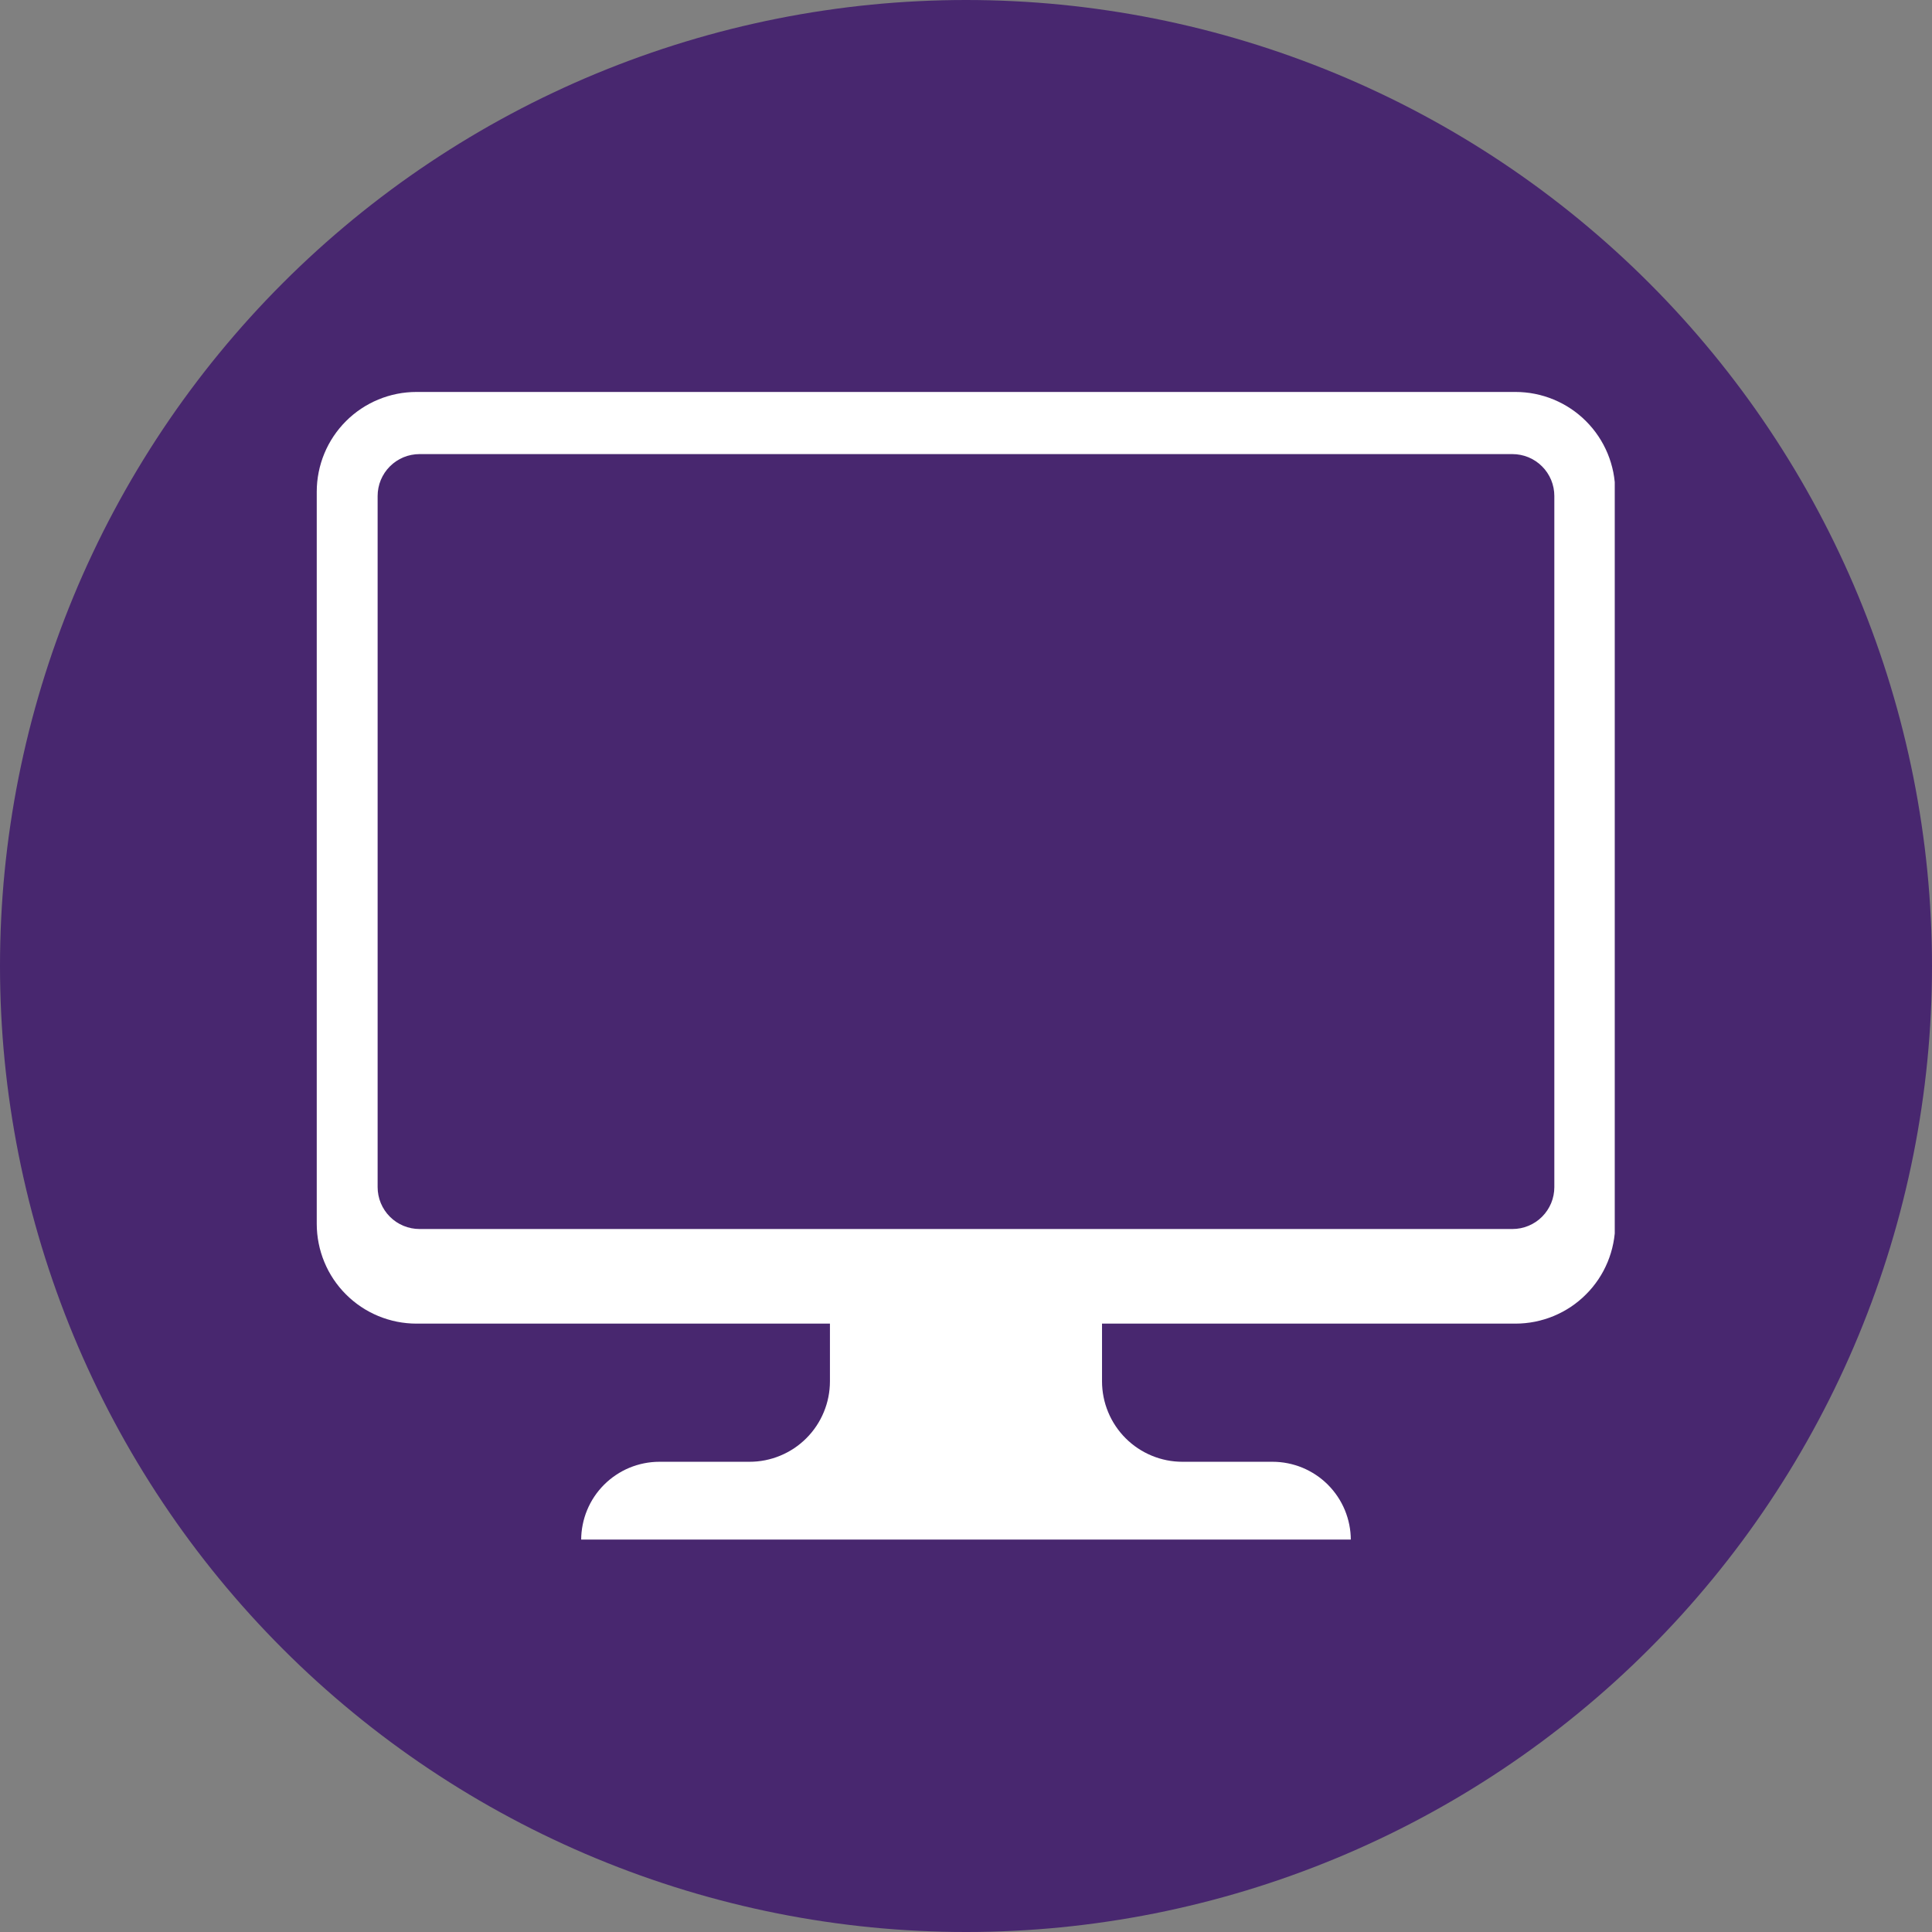 <svg xmlns="http://www.w3.org/2000/svg" xmlns:xlink="http://www.w3.org/1999/xlink" width="500" viewBox="0 0 375 375" height="500" preserveAspectRatio="xMidYMid meet"><rect x="0" y="0" width="375" height="375" fill="#808080" stroke="none"/><defs><clipPath id="c7b2797937"><path d="M 61.422 76.078 L 313.422 76.078 L 313.422 298.828 L 61.422 298.828 Z M 61.422 76.078 " clip-rule="nonzero"></path></clipPath></defs><path fill="#48276f" d="M 375 187.5 C 375 190.57 374.926 193.637 374.773 196.699 C 374.625 199.766 374.398 202.824 374.098 205.879 C 373.797 208.934 373.422 211.977 372.969 215.012 C 372.52 218.047 371.996 221.07 371.398 224.078 C 370.797 227.09 370.125 230.082 369.379 233.059 C 368.637 236.035 367.816 238.992 366.926 241.93 C 366.035 244.863 365.074 247.777 364.039 250.668 C 363.004 253.555 361.902 256.418 360.727 259.254 C 359.555 262.09 358.309 264.891 356.996 267.668 C 355.688 270.441 354.305 273.18 352.859 275.887 C 351.414 278.594 349.902 281.262 348.324 283.895 C 346.746 286.527 345.105 289.117 343.402 291.668 C 341.695 294.223 339.93 296.73 338.102 299.195 C 336.273 301.66 334.387 304.078 332.438 306.449 C 330.492 308.82 328.488 311.145 326.43 313.418 C 324.367 315.691 322.254 317.914 320.082 320.082 C 317.914 322.254 315.691 324.367 313.418 326.43 C 311.145 328.488 308.82 330.492 306.449 332.438 C 304.078 334.387 301.66 336.273 299.195 338.102 C 296.73 339.93 294.223 341.695 291.668 343.402 C 289.117 345.105 286.527 346.746 283.895 348.324 C 281.262 349.902 278.594 351.414 275.887 352.859 C 273.18 354.309 270.441 355.688 267.668 356.996 C 264.891 358.309 262.09 359.555 259.254 360.727 C 256.418 361.902 253.555 363.004 250.668 364.039 C 247.777 365.074 244.863 366.035 241.93 366.926 C 238.992 367.816 236.035 368.637 233.059 369.379 C 230.082 370.125 227.09 370.797 224.078 371.398 C 221.07 371.996 218.047 372.52 215.012 372.969 C 211.977 373.422 208.934 373.797 205.879 374.098 C 202.824 374.398 199.766 374.625 196.699 374.773 C 193.637 374.926 190.57 375 187.5 375 C 184.43 375 181.363 374.926 178.301 374.773 C 175.234 374.625 172.176 374.398 169.121 374.098 C 166.066 373.797 163.023 373.422 159.988 372.969 C 156.953 372.52 153.93 371.996 150.922 371.398 C 147.91 370.797 144.918 370.125 141.941 369.379 C 138.965 368.637 136.008 367.816 133.07 366.926 C 130.137 366.035 127.223 365.074 124.332 364.039 C 121.445 363.004 118.582 361.902 115.746 360.727 C 112.91 359.555 110.105 358.309 107.332 356.996 C 104.559 355.688 101.82 354.309 99.113 352.859 C 96.406 351.414 93.738 349.902 91.105 348.324 C 88.473 346.746 85.883 345.105 83.332 343.402 C 80.777 341.695 78.27 339.93 75.805 338.102 C 73.34 336.273 70.922 334.387 68.551 332.438 C 66.18 330.492 63.855 328.488 61.582 326.43 C 59.309 324.367 57.086 322.254 54.918 320.082 C 52.746 317.914 50.633 315.691 48.57 313.418 C 46.512 311.145 44.508 308.82 42.559 306.449 C 40.613 304.078 38.727 301.66 36.898 299.195 C 35.07 296.73 33.305 294.223 31.598 291.668 C 29.895 289.117 28.254 286.527 26.676 283.895 C 25.098 281.262 23.586 278.594 22.141 275.887 C 20.691 273.18 19.312 270.441 18.004 267.668 C 16.691 264.891 15.445 262.09 14.273 259.254 C 13.098 256.418 11.996 253.555 10.961 250.668 C 9.926 247.777 8.965 244.863 8.074 241.93 C 7.184 238.992 6.363 236.035 5.617 233.059 C 4.875 230.082 4.203 227.09 3.602 224.078 C 3.004 221.07 2.48 218.047 2.031 215.012 C 1.578 211.977 1.203 208.934 0.902 205.879 C 0.602 202.824 0.375 199.766 0.227 196.699 C 0.074 193.637 0 190.57 0 187.5 C 0 184.43 0.074 181.363 0.227 178.301 C 0.375 175.234 0.602 172.176 0.902 169.121 C 1.203 166.066 1.578 163.023 2.031 159.988 C 2.48 156.953 3.004 153.93 3.602 150.922 C 4.203 147.91 4.875 144.918 5.617 141.941 C 6.363 138.965 7.184 136.008 8.074 133.07 C 8.965 130.137 9.926 127.223 10.961 124.332 C 11.996 121.445 13.098 118.582 14.273 115.746 C 15.445 112.91 16.691 110.105 18.004 107.332 C 19.312 104.559 20.691 101.82 22.141 99.113 C 23.586 96.406 25.098 93.738 26.676 91.105 C 28.254 88.473 29.895 85.883 31.598 83.332 C 33.305 80.777 35.07 78.27 36.898 75.805 C 38.727 73.34 40.613 70.922 42.559 68.551 C 44.508 66.18 46.512 63.855 48.57 61.582 C 50.633 59.309 52.746 57.086 54.918 54.918 C 57.086 52.746 59.309 50.633 61.582 48.57 C 63.855 46.512 66.18 44.508 68.551 42.559 C 70.922 40.613 73.34 38.727 75.805 36.898 C 78.27 35.07 80.777 33.305 83.332 31.598 C 85.883 29.895 88.473 28.254 91.105 26.676 C 93.738 25.098 96.406 23.586 99.113 22.141 C 101.82 20.691 104.559 19.312 107.332 18.004 C 110.105 16.691 112.91 15.445 115.746 14.273 C 118.582 13.098 121.445 11.996 124.332 10.961 C 127.223 9.926 130.137 8.965 133.07 8.074 C 136.008 7.184 138.965 6.363 141.941 5.617 C 144.918 4.875 147.91 4.203 150.922 3.602 C 153.93 3.004 156.953 2.48 159.988 2.031 C 163.023 1.578 166.066 1.203 169.121 0.902 C 172.176 0.602 175.234 0.375 178.301 0.227 C 181.363 0.074 184.43 0 187.5 0 C 190.57 0 193.637 0.074 196.699 0.227 C 199.766 0.375 202.824 0.602 205.879 0.902 C 208.934 1.203 211.977 1.578 215.012 2.031 C 218.047 2.48 221.07 3.004 224.078 3.602 C 227.09 4.203 230.082 4.875 233.059 5.617 C 236.035 6.363 238.992 7.184 241.93 8.074 C 244.863 8.965 247.777 9.926 250.668 10.961 C 253.555 11.996 256.418 13.098 259.254 14.273 C 262.09 15.445 264.891 16.691 267.668 18.004 C 270.441 19.312 273.18 20.691 275.887 22.141 C 278.594 23.586 281.262 25.098 283.895 26.676 C 286.527 28.254 289.117 29.895 291.668 31.598 C 294.223 33.305 296.73 35.07 299.195 36.898 C 301.66 38.727 304.078 40.613 306.449 42.559 C 308.82 44.508 311.145 46.512 313.418 48.57 C 315.691 50.633 317.914 52.746 320.082 54.918 C 322.254 57.086 324.367 59.309 326.43 61.582 C 328.488 63.855 330.492 66.18 332.438 68.551 C 334.387 70.922 336.273 73.34 338.102 75.805 C 339.93 78.27 341.695 80.777 343.402 83.332 C 345.105 85.883 346.746 88.473 348.324 91.105 C 349.902 93.738 351.414 96.406 352.859 99.113 C 354.305 101.82 355.688 104.559 356.996 107.332 C 358.309 110.105 359.555 112.91 360.727 115.746 C 361.902 118.582 363.004 121.445 364.039 124.332 C 365.074 127.223 366.035 130.137 366.926 133.07 C 367.816 136.008 368.637 138.965 369.379 141.941 C 370.125 144.918 370.797 147.91 371.398 150.922 C 371.996 153.93 372.52 156.953 372.969 159.988 C 373.422 163.023 373.797 166.066 374.098 169.121 C 374.398 172.176 374.625 175.234 374.773 178.301 C 374.926 181.363 375 184.43 375 187.5 Z M 375 187.5 " fill-opacity="1" fill-rule="nonzero"></path><g clip-path="url(#c7b2797937)"><path fill="#ffffff" d="M 313.512 237.559 L 313.512 95.434 C 313.512 94.797 313.48 94.164 313.418 93.535 C 313.355 92.902 313.262 92.277 313.141 91.656 C 313.016 91.035 312.859 90.422 312.676 89.812 C 312.492 89.207 312.281 88.609 312.039 88.023 C 311.793 87.438 311.523 86.867 311.227 86.309 C 310.926 85.75 310.602 85.207 310.25 84.68 C 309.898 84.152 309.52 83.645 309.117 83.152 C 308.715 82.664 308.289 82.195 307.84 81.746 C 307.395 81.297 306.926 80.871 306.434 80.469 C 305.945 80.066 305.438 79.691 304.91 79.34 C 304.383 78.988 303.84 78.66 303.281 78.363 C 302.719 78.062 302.148 77.793 301.562 77.551 C 300.977 77.309 300.379 77.094 299.773 76.91 C 299.168 76.727 298.555 76.574 297.93 76.449 C 297.309 76.324 296.684 76.23 296.051 76.172 C 295.422 76.109 294.789 76.078 294.156 76.078 L 80.836 76.078 C 80.203 76.078 79.57 76.109 78.941 76.172 C 78.309 76.23 77.684 76.324 77.062 76.449 C 76.438 76.574 75.824 76.727 75.219 76.91 C 74.613 77.094 74.016 77.309 73.43 77.551 C 72.844 77.793 72.273 78.062 71.715 78.363 C 71.152 78.66 70.609 78.988 70.082 79.34 C 69.559 79.691 69.047 80.066 68.559 80.469 C 68.066 80.871 67.598 81.297 67.152 81.746 C 66.703 82.195 66.277 82.664 65.875 83.152 C 65.473 83.645 65.098 84.152 64.742 84.68 C 64.391 85.207 64.066 85.75 63.766 86.309 C 63.469 86.867 63.199 87.438 62.957 88.023 C 62.711 88.609 62.5 89.207 62.316 89.812 C 62.133 90.422 61.977 91.035 61.855 91.656 C 61.73 92.277 61.637 92.902 61.574 93.535 C 61.512 94.164 61.48 94.797 61.48 95.434 L 61.48 237.559 C 61.48 238.191 61.512 238.824 61.574 239.453 C 61.637 240.086 61.73 240.711 61.855 241.332 C 61.977 241.957 62.133 242.57 62.316 243.176 C 62.5 243.781 62.711 244.379 62.957 244.965 C 63.199 245.551 63.469 246.121 63.766 246.684 C 64.066 247.242 64.391 247.785 64.742 248.312 C 65.098 248.84 65.473 249.348 65.875 249.836 C 66.277 250.328 66.703 250.797 67.152 251.242 C 67.598 251.691 68.066 252.117 68.559 252.52 C 69.047 252.922 69.559 253.301 70.082 253.652 C 70.609 254.004 71.152 254.328 71.715 254.629 C 72.273 254.926 72.844 255.195 73.43 255.441 C 74.016 255.684 74.613 255.895 75.219 256.078 C 75.824 256.262 76.438 256.418 77.062 256.543 C 77.684 256.664 78.309 256.758 78.941 256.82 C 79.57 256.883 80.203 256.914 80.836 256.914 L 161.09 256.914 L 161.09 268.113 C 161.09 269.141 160.988 270.156 160.789 271.16 C 160.59 272.168 160.293 273.145 159.898 274.09 C 159.508 275.039 159.027 275.938 158.457 276.789 C 157.887 277.645 157.238 278.434 156.516 279.156 C 155.789 279.883 155 280.531 154.148 281.102 C 153.293 281.668 152.395 282.152 151.445 282.543 C 150.5 282.938 149.523 283.23 148.516 283.434 C 147.512 283.633 146.496 283.73 145.469 283.73 L 127.992 283.73 C 126.996 283.73 126.008 283.828 125.027 284.023 C 124.051 284.219 123.102 284.508 122.18 284.887 C 121.258 285.27 120.383 285.738 119.555 286.293 C 118.727 286.844 117.957 287.477 117.254 288.18 C 116.547 288.887 115.918 289.652 115.363 290.48 C 114.809 291.309 114.344 292.184 113.961 293.105 C 113.578 294.027 113.293 294.977 113.098 295.957 C 112.902 296.934 112.805 297.922 112.805 298.918 L 262.191 298.918 C 262.191 297.922 262.094 296.934 261.898 295.957 C 261.703 294.977 261.414 294.027 261.035 293.105 C 260.652 292.184 260.184 291.309 259.629 290.48 C 259.074 289.652 258.445 288.887 257.742 288.18 C 257.035 287.477 256.27 286.844 255.441 286.293 C 254.609 285.738 253.734 285.27 252.816 284.887 C 251.895 284.508 250.945 284.219 249.965 284.023 C 248.988 283.828 248 283.73 247.004 283.73 L 229.523 283.73 C 228.496 283.73 227.48 283.633 226.477 283.434 C 225.469 283.23 224.492 282.938 223.547 282.543 C 222.598 282.152 221.699 281.668 220.844 281.102 C 219.992 280.531 219.203 279.883 218.477 279.156 C 217.754 278.434 217.105 277.645 216.535 276.789 C 215.965 275.938 215.484 275.039 215.094 274.09 C 214.699 273.145 214.402 272.168 214.203 271.16 C 214.004 270.156 213.902 269.141 213.902 268.113 L 213.902 256.914 L 294.156 256.914 C 294.789 256.914 295.422 256.883 296.051 256.82 C 296.684 256.758 297.309 256.664 297.93 256.543 C 298.555 256.418 299.168 256.262 299.773 256.078 C 300.379 255.895 300.977 255.684 301.562 255.441 C 302.148 255.195 302.719 254.926 303.281 254.629 C 303.84 254.328 304.383 254.004 304.91 253.652 C 305.438 253.301 305.945 252.922 306.434 252.52 C 306.926 252.117 307.395 251.691 307.84 251.242 C 308.289 250.797 308.715 250.328 309.117 249.836 C 309.52 249.348 309.895 248.84 310.25 248.312 C 310.602 247.785 310.926 247.242 311.227 246.684 C 311.523 246.121 311.793 245.551 312.039 244.965 C 312.281 244.379 312.492 243.781 312.676 243.176 C 312.859 242.57 313.016 241.957 313.137 241.332 C 313.262 240.711 313.355 240.086 313.418 239.453 C 313.48 238.824 313.512 238.191 313.512 237.559 Z M 73.297 230.414 L 73.297 96.273 C 73.297 95.742 73.348 95.211 73.453 94.688 C 73.555 94.164 73.711 93.656 73.914 93.16 C 74.121 92.668 74.371 92.199 74.668 91.754 C 74.965 91.312 75.301 90.898 75.68 90.523 C 76.055 90.145 76.469 89.809 76.91 89.512 C 77.355 89.215 77.824 88.965 78.316 88.758 C 78.812 88.555 79.32 88.398 79.844 88.297 C 80.367 88.191 80.898 88.141 81.43 88.141 L 293.562 88.141 C 294.094 88.141 294.625 88.191 295.148 88.297 C 295.672 88.398 296.18 88.555 296.676 88.758 C 297.168 88.965 297.637 89.215 298.082 89.512 C 298.523 89.809 298.938 90.145 299.312 90.523 C 299.691 90.898 300.027 91.312 300.324 91.754 C 300.621 92.199 300.871 92.668 301.078 93.16 C 301.281 93.656 301.438 94.164 301.539 94.688 C 301.645 95.211 301.695 95.742 301.695 96.273 L 301.695 230.414 C 301.695 230.949 301.645 231.477 301.539 232 C 301.438 232.527 301.281 233.035 301.078 233.527 C 300.871 234.02 300.621 234.488 300.324 234.934 C 300.027 235.379 299.691 235.789 299.312 236.168 C 298.938 236.543 298.523 236.883 298.082 237.18 C 297.637 237.477 297.168 237.727 296.676 237.93 C 296.18 238.137 295.672 238.289 295.148 238.395 C 294.625 238.496 294.094 238.551 293.562 238.551 L 81.43 238.551 C 80.898 238.551 80.367 238.496 79.844 238.395 C 79.32 238.289 78.812 238.137 78.316 237.93 C 77.824 237.727 77.355 237.477 76.91 237.18 C 76.469 236.883 76.055 236.543 75.68 236.168 C 75.301 235.789 74.965 235.379 74.668 234.934 C 74.371 234.488 74.121 234.02 73.914 233.527 C 73.711 233.035 73.555 232.527 73.453 232 C 73.348 231.477 73.297 230.949 73.297 230.414 Z M 73.297 230.414 " fill-opacity="1" fill-rule="nonzero"></path></g></svg>